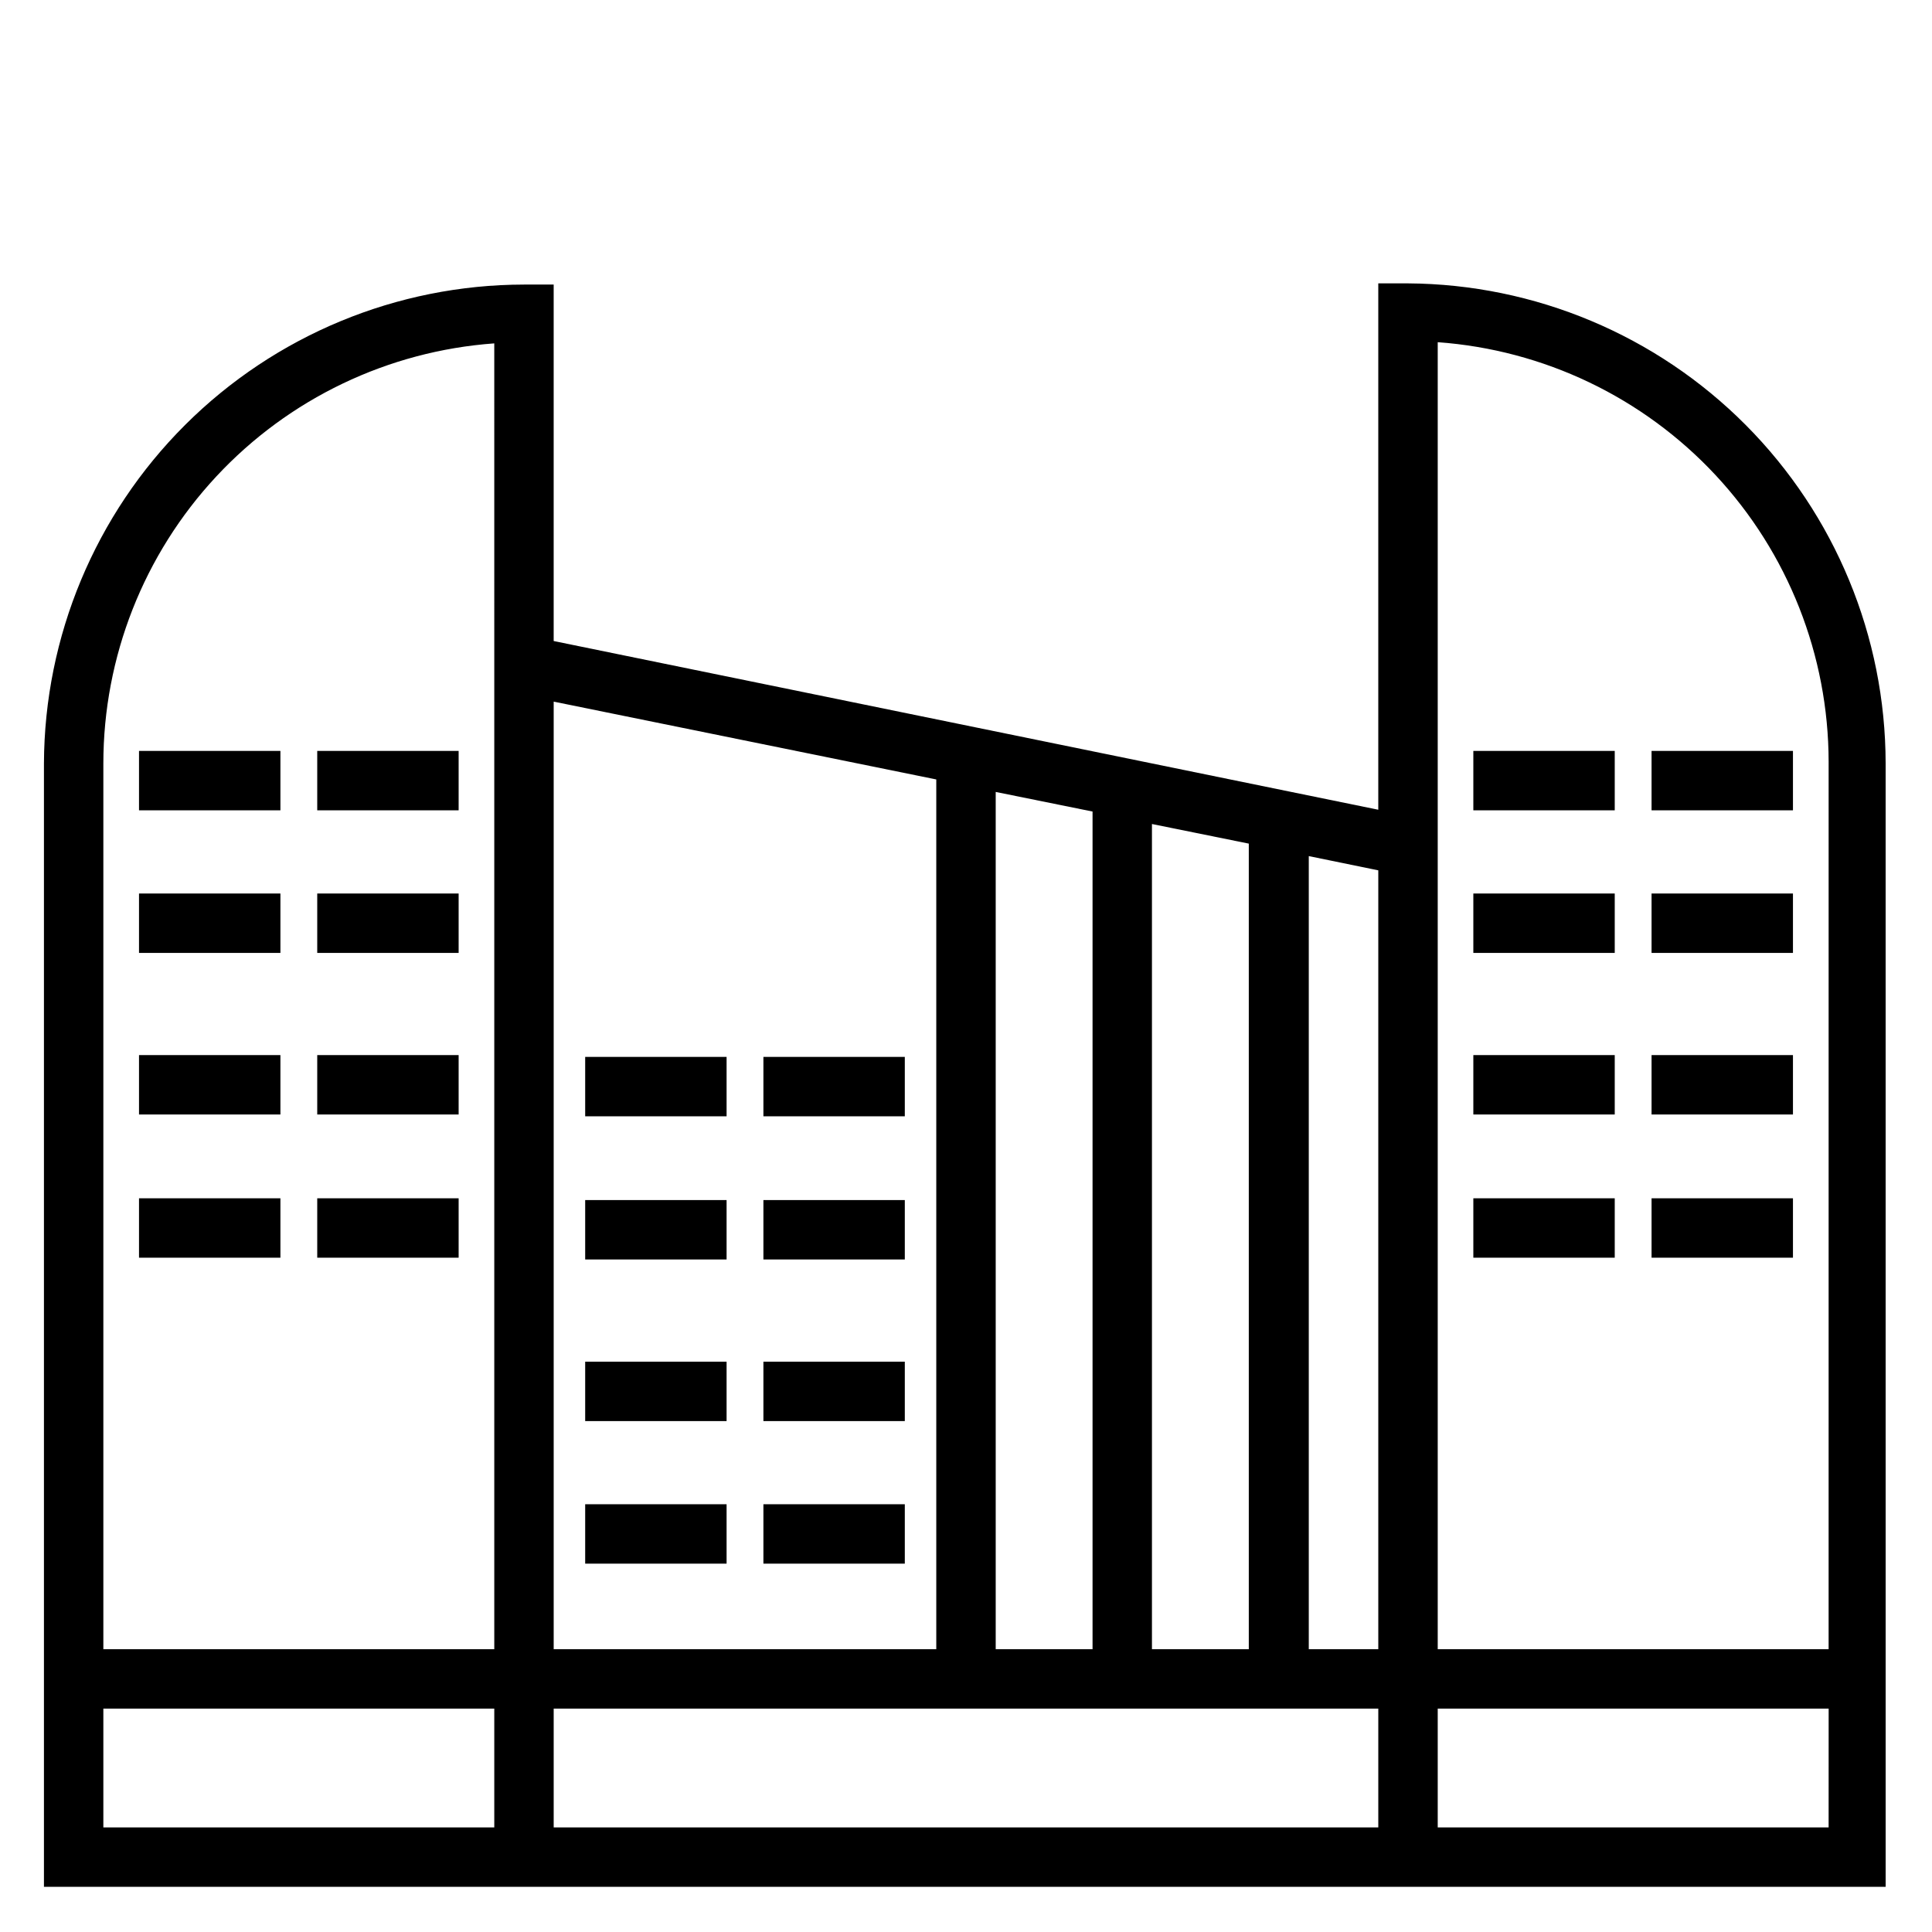 <?xml version="1.0" encoding="UTF-8"?>
<!-- Uploaded to: SVG Repo, www.svgrepo.com, Generator: SVG Repo Mixer Tools -->
<svg fill="#000000" width="800px" height="800px" version="1.1" viewBox="144 144 512 512" xmlns="http://www.w3.org/2000/svg">
 <g>
  <path d="m517.13 219.1h-7.871v139.49l-218.53-44.711v-94.465h-7.871c-33.672 0.043-65.957 13.414-89.797 37.195-23.84 23.777-37.289 56.031-37.414 89.703v297.72h488.07l-0.004-297.72c-0.039-33.617-13.367-65.855-37.082-89.688-23.711-23.828-55.883-37.316-89.5-37.527zm-242.14 409.19h-103.6v-31.488h103.6zm0-317.56v270.32h-103.6v-234.74c0.008-28.211 10.695-55.375 29.914-76.023 19.219-20.652 45.543-33.258 73.684-35.289zm174.29 51.641 25.664 5.195v213.49h-25.664zm-41.406-8.5 25.664 5.195v221.99h-25.664zm-117.14-23.934 101.39 20.625v230.49h-101.39zm218.53 298.35h-218.53v-31.488h218.53zm0-47.23-18.422-0.004v-210.18l18.422 3.777zm119.34 47.23h-103.59v-31.488h103.6zm0-47.23-103.59-0.004v-346.37c28.109 2.027 54.41 14.609 73.629 35.227 19.215 20.617 29.918 47.742 29.965 75.926z"/>
  <path d="m180.84 343h37.473v15.742h-37.473z"/>
  <path d="m228.07 343h37.473v15.742h-37.473z"/>
  <path d="m180.84 380.79h37.473v15.742h-37.473z"/>
  <path d="m228.07 380.79h37.473v15.742h-37.473z"/>
  <path d="m180.84 423.61h37.473v15.742h-37.473z"/>
  <path d="m228.07 423.61h37.473v15.742h-37.473z"/>
  <path d="m180.84 461.56h37.473v15.742h-37.473z"/>
  <path d="m228.07 461.56h37.473v15.742h-37.473z"/>
  <path d="m534.45 343h37.473v15.742h-37.473z"/>
  <path d="m581.68 343h37.473v15.742h-37.473z"/>
  <path d="m534.45 380.79h37.473v15.742h-37.473z"/>
  <path d="m581.68 380.79h37.473v15.742h-37.473z"/>
  <path d="m534.45 423.61h37.473v15.742h-37.473z"/>
  <path d="m581.68 423.61h37.473v15.742h-37.473z"/>
  <path d="m534.45 461.56h37.473v15.742h-37.473z"/>
  <path d="m581.68 461.56h37.473v15.742h-37.473z"/>
  <path d="m299.08 424.09h37.473v15.742h-37.473z"/>
  <path d="m346.31 424.09h37.473v15.742h-37.473z"/>
  <path d="m299.08 462.03h37.473v15.742h-37.473z"/>
  <path d="m346.31 462.03h37.473v15.742h-37.473z"/>
  <path d="m299.08 504.86h37.473v15.742h-37.473z"/>
  <path d="m346.31 504.86h37.473v15.742h-37.473z"/>
  <path d="m299.08 542.64h37.473v15.742h-37.473z"/>
  <path d="m346.31 542.64h37.473v15.742h-37.473z"/>
 </g>
</svg>